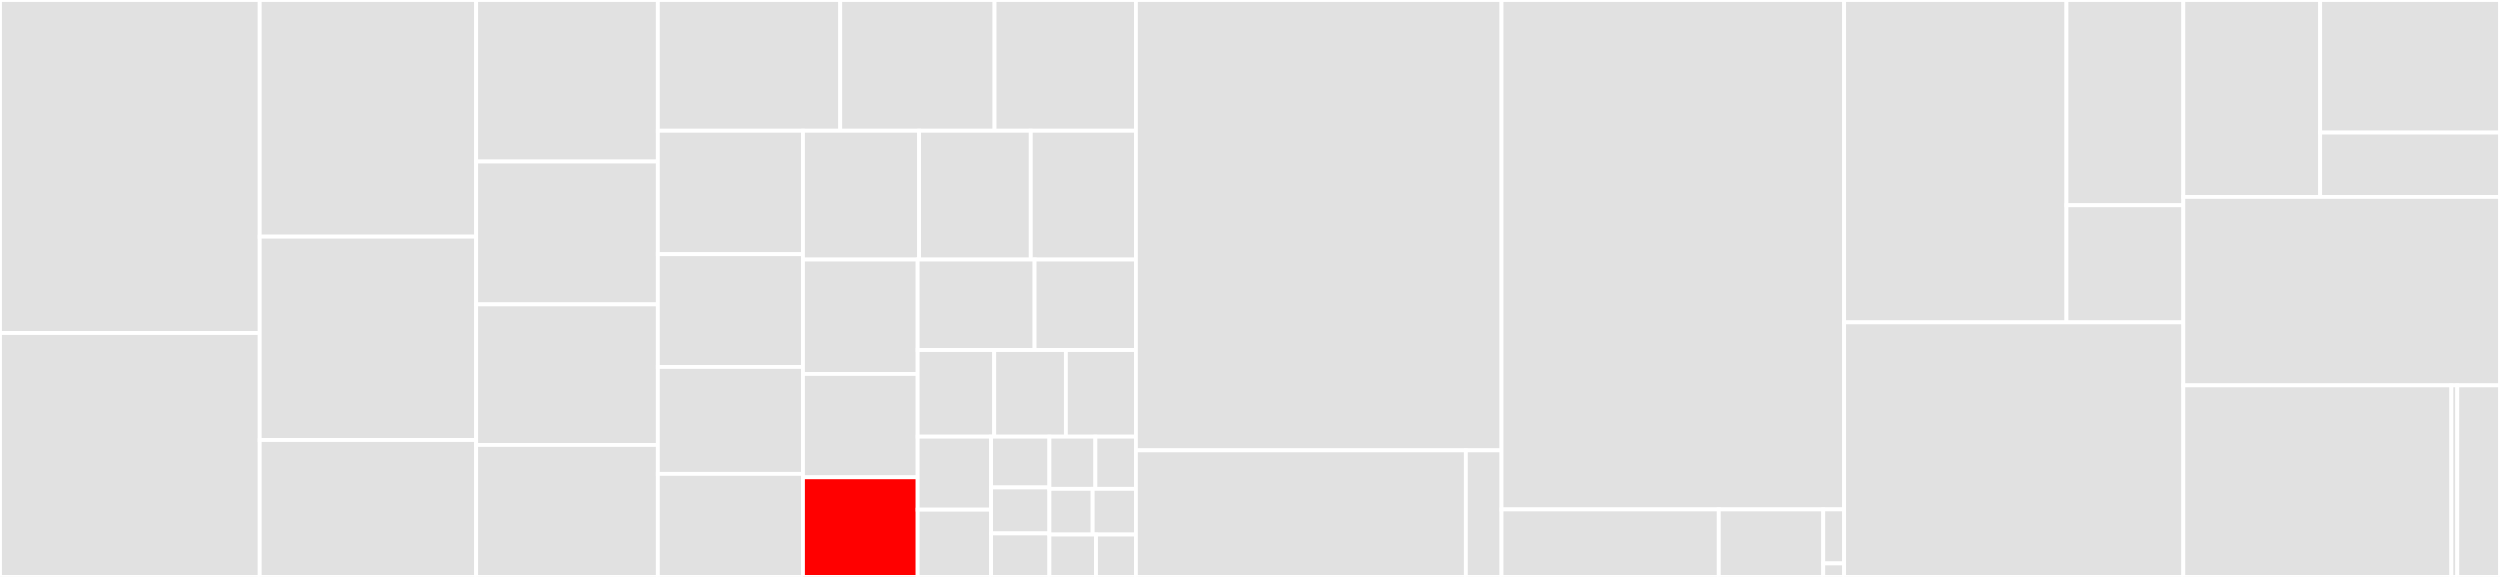 <svg baseProfile="full" width="650" height="150" viewBox="0 0 650 150" version="1.1"
xmlns="http://www.w3.org/2000/svg" xmlns:ev="http://www.w3.org/2001/xml-events"
xmlns:xlink="http://www.w3.org/1999/xlink">

<rect x="0" y="0" width="650" height="150" fill="#333333" stroke="none"/>

<style>rect.s{mask:url(#mask);}</style>
<defs>
  <pattern id="white" width="4" height="4" patternUnits="userSpaceOnUse" patternTransform="rotate(45)">
    <rect width="2" height="2" transform="translate(0,0)" fill="white"></rect>
  </pattern>
  <mask id="mask">
    <rect x="0" y="0" width="100%" height="100%" fill="url(#white)"></rect>
  </mask>
</defs>

<rect x="0" y="0" width="67.524" height="86.582" fill="#e1e1e1" stroke="white" stroke-width="1" class=" tooltipped" data-content="py/type.go"><title>py/type.go</title></rect>
<rect x="0" y="86.582" width="67.524" height="63.418" fill="#e1e1e1" stroke="white" stroke-width="1" class=" tooltipped" data-content="py/arithmetic.go"><title>py/arithmetic.go</title></rect>
<rect x="67.524" y="0" width="56.27" height="61.525" fill="#e1e1e1" stroke="white" stroke-width="1" class=" tooltipped" data-content="py/int.go"><title>py/int.go</title></rect>
<rect x="67.524" y="61.525" width="56.27" height="52.881" fill="#e1e1e1" stroke="white" stroke-width="1" class=" tooltipped" data-content="py/bigint.go"><title>py/bigint.go</title></rect>
<rect x="67.524" y="114.407" width="56.27" height="35.593" fill="#e1e1e1" stroke="white" stroke-width="1" class=" tooltipped" data-content="py/float.go"><title>py/float.go</title></rect>
<rect x="123.794" y="0" width="47.242" height="41.992" fill="#e1e1e1" stroke="white" stroke-width="1" class=" tooltipped" data-content="py/internal.go"><title>py/internal.go</title></rect>
<rect x="123.794" y="41.992" width="47.242" height="37.147" fill="#e1e1e1" stroke="white" stroke-width="1" class=" tooltipped" data-content="py/string.go"><title>py/string.go</title></rect>
<rect x="123.794" y="79.139" width="47.242" height="36.541" fill="#e1e1e1" stroke="white" stroke-width="1" class=" tooltipped" data-content="py/import.go"><title>py/import.go</title></rect>
<rect x="123.794" y="115.68" width="47.242" height="34.32" fill="#e1e1e1" stroke="white" stroke-width="1" class=" tooltipped" data-content="py/complex.go"><title>py/complex.go</title></rect>
<rect x="171.036" y="0" width="47.42" height="33.99" fill="#e1e1e1" stroke="white" stroke-width="1" class=" tooltipped" data-content="py/list.go"><title>py/list.go</title></rect>
<rect x="218.456" y="0" width="40.125" height="33.99" fill="#e1e1e1" stroke="white" stroke-width="1" class=" tooltipped" data-content="py/file.go"><title>py/file.go</title></rect>
<rect x="258.581" y="0" width="36.758" height="33.99" fill="#e1e1e1" stroke="white" stroke-width="1" class=" tooltipped" data-content="py/function.go"><title>py/function.go</title></rect>
<rect x="171.036" y="33.99" width="37.735" height="32.099" fill="#e1e1e1" stroke="white" stroke-width="1" class=" tooltipped" data-content="py/bytes.go"><title>py/bytes.go</title></rect>
<rect x="171.036" y="66.088" width="37.735" height="29.318" fill="#e1e1e1" stroke="white" stroke-width="1" class=" tooltipped" data-content="py/frame.go"><title>py/frame.go</title></rect>
<rect x="171.036" y="95.407" width="37.735" height="27.802" fill="#e1e1e1" stroke="white" stroke-width="1" class=" tooltipped" data-content="py/exception.go"><title>py/exception.go</title></rect>
<rect x="171.036" y="123.209" width="37.735" height="26.791" fill="#e1e1e1" stroke="white" stroke-width="1" class=" tooltipped" data-content="py/tuple.go"><title>py/tuple.go</title></rect>
<rect x="208.771" y="33.99" width="30.185" height="33.492" fill="#e1e1e1" stroke="white" stroke-width="1" class=" tooltipped" data-content="py/method.go"><title>py/method.go</title></rect>
<rect x="238.956" y="33.99" width="29.046" height="33.492" fill="#e1e1e1" stroke="white" stroke-width="1" class=" tooltipped" data-content="py/code.go"><title>py/code.go</title></rect>
<rect x="268.002" y="33.99" width="27.337" height="33.492" fill="#e1e1e1" stroke="white" stroke-width="1" class=" tooltipped" data-content="py/args.go"><title>py/args.go</title></rect>
<rect x="208.771" y="67.482" width="29.819" height="29.745" fill="#e1e1e1" stroke="white" stroke-width="1" class=" tooltipped" data-content="py/sequence.go"><title>py/sequence.go</title></rect>
<rect x="208.771" y="97.227" width="29.819" height="26.866" fill="#e1e1e1" stroke="white" stroke-width="1" class=" tooltipped" data-content="py/slice.go"><title>py/slice.go</title></rect>
<rect x="208.771" y="124.093" width="29.819" height="25.907" fill="red" stroke="white" stroke-width="1" class=" tooltipped" data-content="py/range.go"><title>py/range.go</title></rect>
<rect x="238.59" y="67.482" width="30.401" height="23.529" fill="#e1e1e1" stroke="white" stroke-width="1" class=" tooltipped" data-content="py/dict.go"><title>py/dict.go</title></rect>
<rect x="268.991" y="67.482" width="26.348" height="23.529" fill="#e1e1e1" stroke="white" stroke-width="1" class=" tooltipped" data-content="py/set.go"><title>py/set.go</title></rect>
<rect x="238.59" y="91.01" width="19.904" height="22.52" fill="#e1e1e1" stroke="white" stroke-width="1" class=" tooltipped" data-content="py/bool.go"><title>py/bool.go</title></rect>
<rect x="258.494" y="91.01" width="18.634" height="22.52" fill="#e1e1e1" stroke="white" stroke-width="1" class=" tooltipped" data-content="py/generator.go"><title>py/generator.go</title></rect>
<rect x="277.128" y="91.01" width="18.21" height="22.52" fill="#e1e1e1" stroke="white" stroke-width="1" class=" tooltipped" data-content="py/traceback.go"><title>py/traceback.go</title></rect>
<rect x="238.59" y="113.531" width="19.091" height="18.984" fill="#e1e1e1" stroke="white" stroke-width="1" class=" tooltipped" data-content="py/module.go"><title>py/module.go</title></rect>
<rect x="238.59" y="132.515" width="19.091" height="17.485" fill="#e1e1e1" stroke="white" stroke-width="1" class=" tooltipped" data-content="py/enumerate.go"><title>py/enumerate.go</title></rect>
<rect x="257.681" y="113.531" width="15.168" height="13.204" fill="#e1e1e1" stroke="white" stroke-width="1" class=" tooltipped" data-content="py/none.go"><title>py/none.go</title></rect>
<rect x="257.681" y="126.735" width="15.168" height="11.947" fill="#e1e1e1" stroke="white" stroke-width="1" class=" tooltipped" data-content="py/classmethod.go"><title>py/classmethod.go</title></rect>
<rect x="257.681" y="138.682" width="15.168" height="11.318" fill="#e1e1e1" stroke="white" stroke-width="1" class=" tooltipped" data-content="py/object.go"><title>py/object.go</title></rect>
<rect x="272.849" y="113.531" width="11.948" height="13.57" fill="#e1e1e1" stroke="white" stroke-width="1" class=" tooltipped" data-content="py/staticmethod.go"><title>py/staticmethod.go</title></rect>
<rect x="284.797" y="113.531" width="10.542" height="13.57" fill="#e1e1e1" stroke="white" stroke-width="1" class=" tooltipped" data-content="py/iterator.go"><title>py/iterator.go</title></rect>
<rect x="272.849" y="127.101" width="11.245" height="11.874" fill="#e1e1e1" stroke="white" stroke-width="1" class=" tooltipped" data-content="py/ellipsis.go"><title>py/ellipsis.go</title></rect>
<rect x="284.094" y="127.101" width="11.245" height="11.874" fill="#e1e1e1" stroke="white" stroke-width="1" class=" tooltipped" data-content="py/property.go"><title>py/property.go</title></rect>
<rect x="272.849" y="138.974" width="12.11" height="11.026" fill="#e1e1e1" stroke="white" stroke-width="1" class=" tooltipped" data-content="py/boundmethod.go"><title>py/boundmethod.go</title></rect>
<rect x="284.959" y="138.974" width="10.38" height="11.026" fill="#e1e1e1" stroke="white" stroke-width="1" class=" tooltipped" data-content="py/cell.go"><title>py/cell.go</title></rect>
<rect x="295.339" y="0" width="95.055" height="117.09" fill="#e1e1e1" stroke="white" stroke-width="1" class=" tooltipped" data-content="compile/compile.go"><title>compile/compile.go</title></rect>
<rect x="295.339" y="117.09" width="85.782" height="32.91" fill="#e1e1e1" stroke="white" stroke-width="1" class=" tooltipped" data-content="compile/instructions.go"><title>compile/instructions.go</title></rect>
<rect x="381.121" y="117.09" width="9.274" height="32.91" fill="#e1e1e1" stroke="white" stroke-width="1" class=" tooltipped" data-content="compile/legacy.go"><title>compile/legacy.go</title></rect>
<rect x="390.394" y="0" width="89.079" height="132.441" fill="#e1e1e1" stroke="white" stroke-width="1" class=" tooltipped" data-content="vm/eval.go"><title>vm/eval.go</title></rect>
<rect x="390.394" y="132.441" width="56.489" height="17.559" fill="#e1e1e1" stroke="white" stroke-width="1" class=" tooltipped" data-content="vm/jumptable.go"><title>vm/jumptable.go</title></rect>
<rect x="446.883" y="132.441" width="27.158" height="17.559" fill="#e1e1e1" stroke="white" stroke-width="1" class=" tooltipped" data-content="vm/builtin.go"><title>vm/builtin.go</title></rect>
<rect x="474.041" y="132.441" width="5.432" height="14.047" fill="#e1e1e1" stroke="white" stroke-width="1" class=" tooltipped" data-content="vm/stringer.go"><title>vm/stringer.go</title></rect>
<rect x="474.041" y="146.488" width="5.432" height="3.512" fill="#e1e1e1" stroke="white" stroke-width="1" class=" tooltipped" data-content="vm/opcodes.go"><title>vm/opcodes.go</title></rect>
<rect x="479.473" y="0" width="57.806" height="83.814" fill="#e1e1e1" stroke="white" stroke-width="1" class=" tooltipped" data-content="parser/lexer.go"><title>parser/lexer.go</title></rect>
<rect x="537.279" y="0" width="30.382" height="53.365" fill="#e1e1e1" stroke="white" stroke-width="1" class=" tooltipped" data-content="parser/y.go"><title>parser/y.go</title></rect>
<rect x="537.279" y="53.365" width="30.382" height="30.449" fill="#e1e1e1" stroke="white" stroke-width="1" class=" tooltipped" data-content="parser/stringescape.go"><title>parser/stringescape.go</title></rect>
<rect x="479.473" y="83.814" width="88.188" height="66.186" fill="#e1e1e1" stroke="white" stroke-width="1" class=" tooltipped" data-content="math/math.go"><title>math/math.go</title></rect>
<rect x="567.661" y="0" width="35.581" height="51.197" fill="#e1e1e1" stroke="white" stroke-width="1" class=" tooltipped" data-content="ast/walk.go"><title>ast/walk.go</title></rect>
<rect x="603.242" y="0" width="46.758" height="34.471" fill="#e1e1e1" stroke="white" stroke-width="1" class=" tooltipped" data-content="ast/ast.go"><title>ast/ast.go</title></rect>
<rect x="603.242" y="34.471" width="46.758" height="16.726" fill="#e1e1e1" stroke="white" stroke-width="1" class=" tooltipped" data-content="ast/dump.go"><title>ast/dump.go</title></rect>
<rect x="567.661" y="51.197" width="82.339" height="48.996" fill="#e1e1e1" stroke="white" stroke-width="1" class=" tooltipped" data-content="builtin/builtin.go"><title>builtin/builtin.go</title></rect>
<rect x="567.661" y="100.193" width="69.701" height="49.807" fill="#e1e1e1" stroke="white" stroke-width="1" class=" tooltipped" data-content="symtable/symtable.go"><title>symtable/symtable.go</title></rect>
<rect x="637.362" y="100.193" width="1.532" height="49.807" fill="#e1e1e1" stroke="white" stroke-width="1" class=" tooltipped" data-content="symtable/stringer.go"><title>symtable/stringer.go</title></rect>
<rect x="638.894" y="100.193" width="11.106" height="49.807" fill="#e1e1e1" stroke="white" stroke-width="1" class=" tooltipped" data-content="repl/repl.go"><title>repl/repl.go</title></rect>
</svg>
